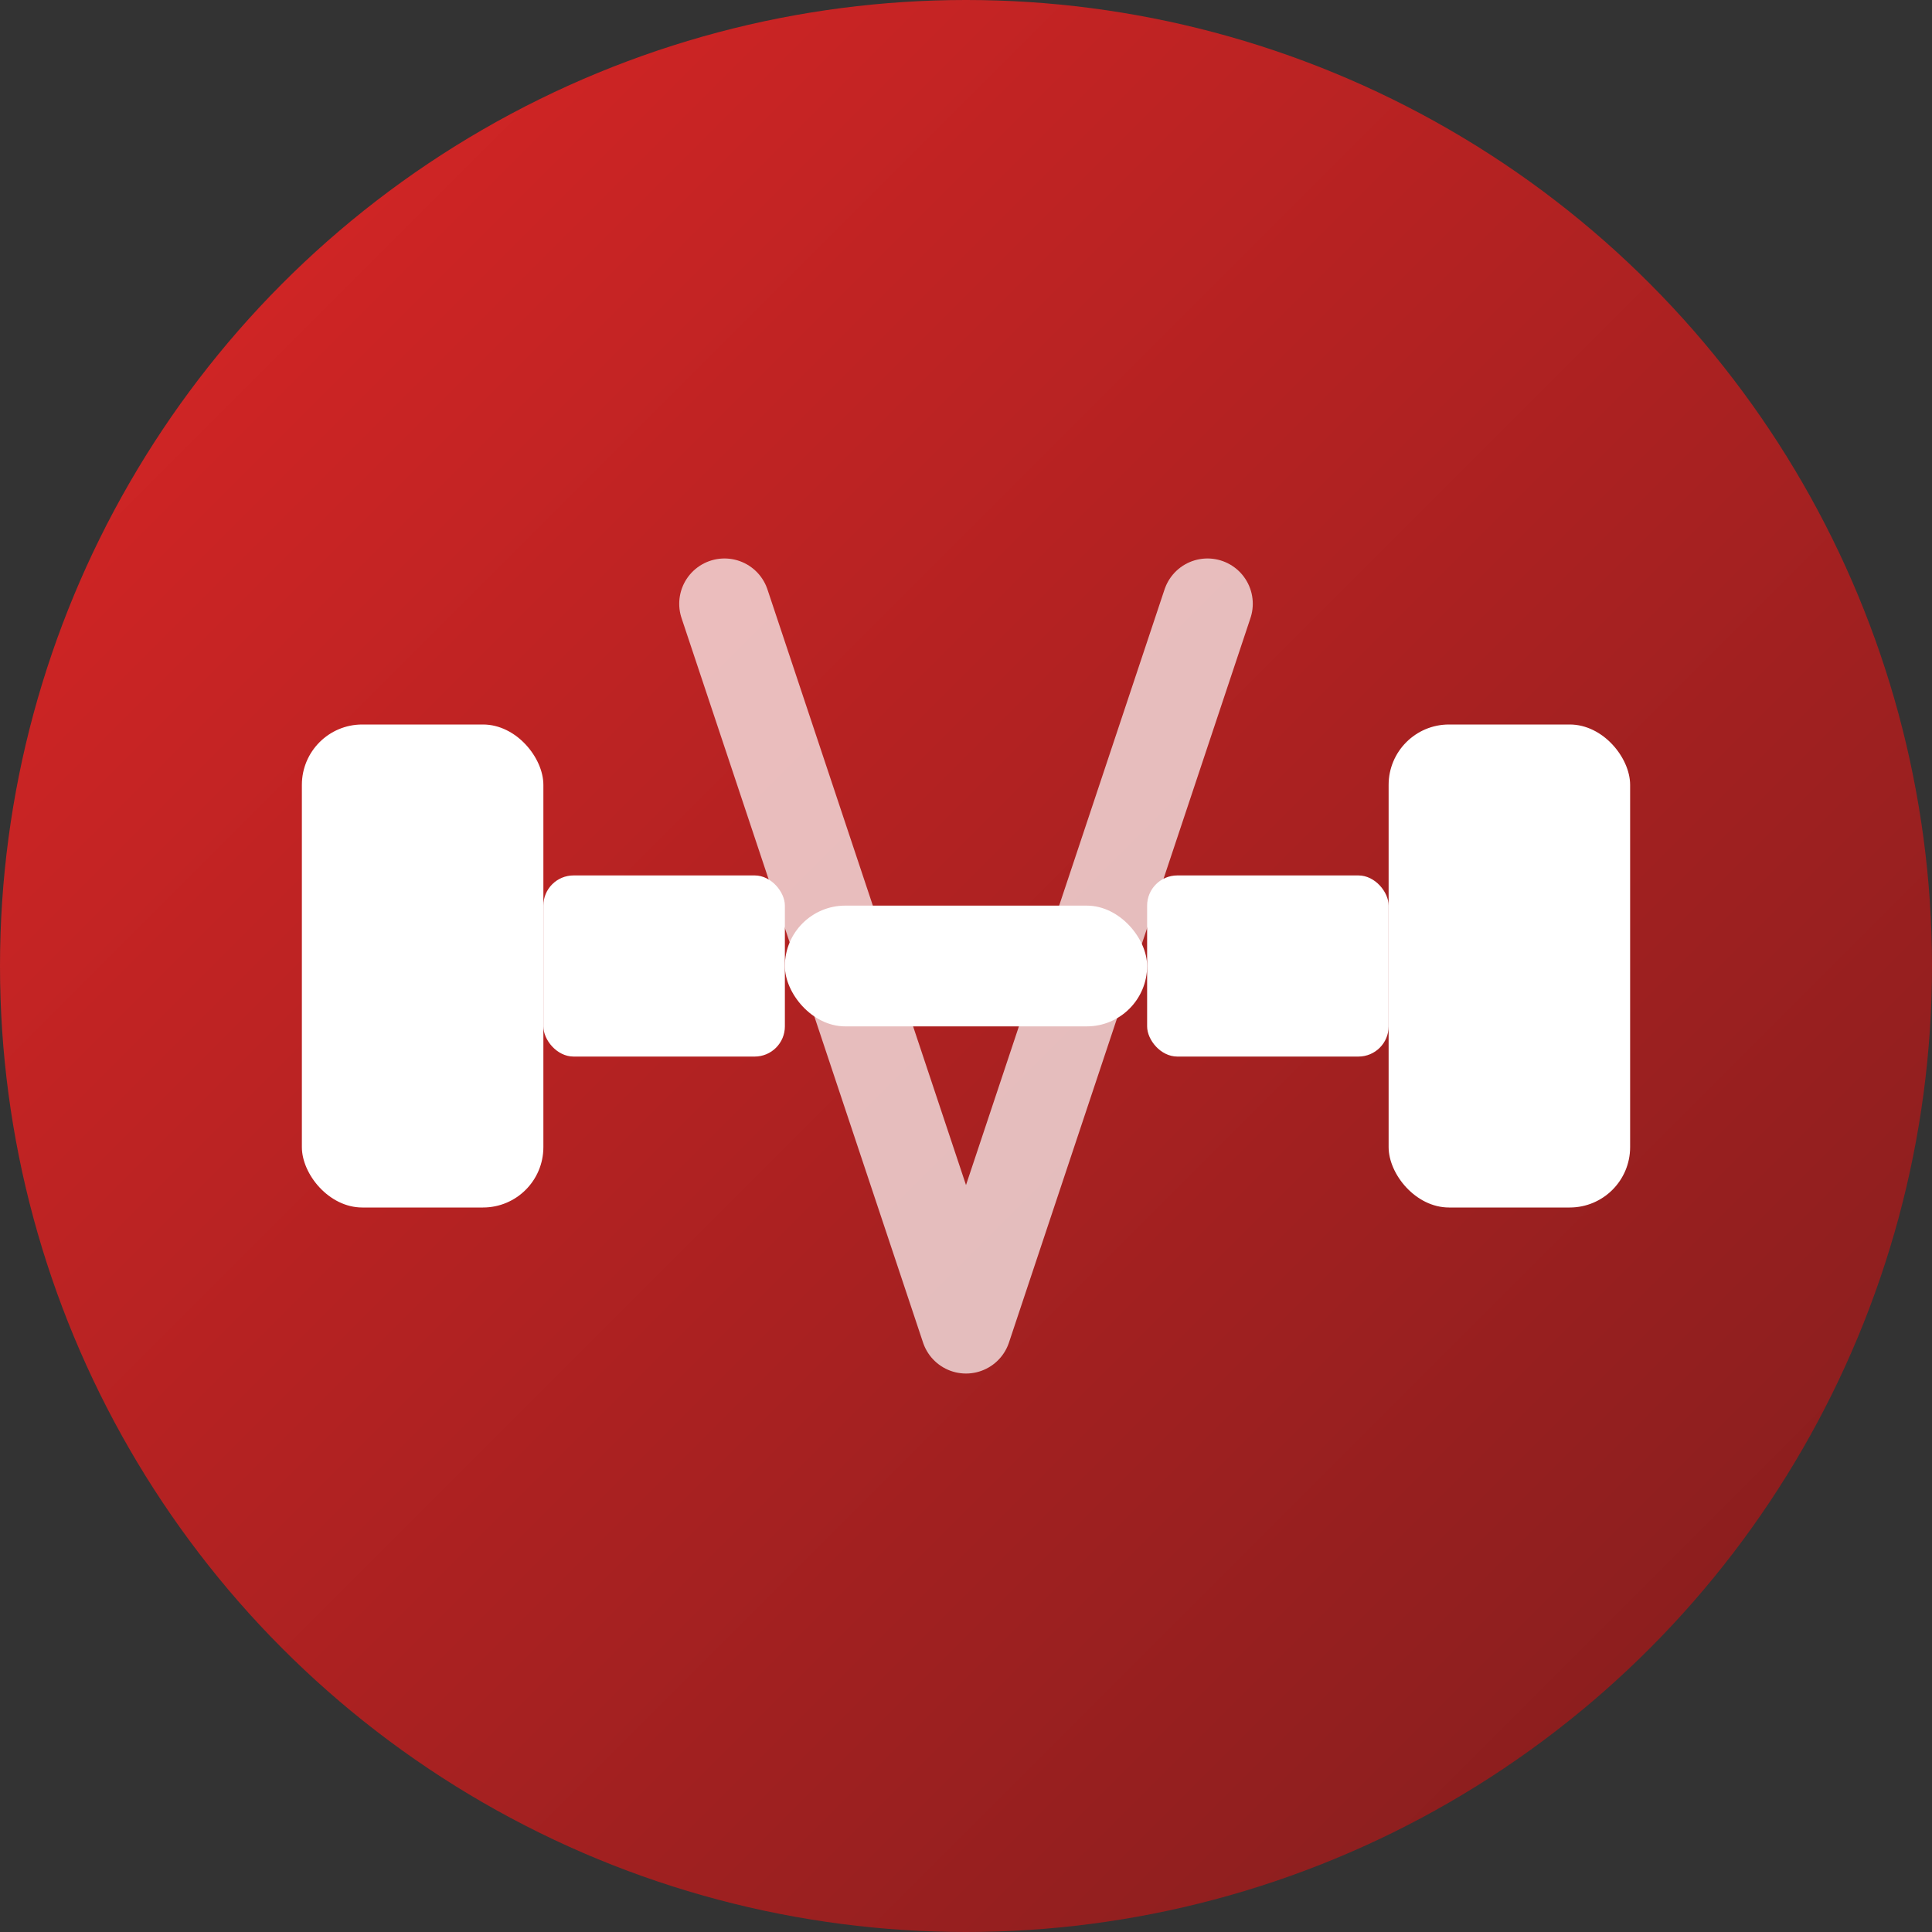 <svg xmlns="http://www.w3.org/2000/svg" viewBox="0 0 32 32" width="32" height="32">
  <rect x="0" y="0" width="32" height="32" fill="#333333" stroke="none"/>
  <defs>
    <linearGradient id="bg" x1="0%" y1="0%" x2="100%" y2="100%">
      <stop offset="0%" style="stop-color:#dc2626;stop-opacity:1" />
      <stop offset="100%" style="stop-color:#7f1d1d;stop-opacity:1" />
    </linearGradient>
  </defs>
  
  <!-- Background circle -->
  <circle cx="16" cy="16" r="16" fill="url(#bg)"/>
  
  <!-- Dumbbell icon representing strength -->
  <g fill="#ffffff">
    <!-- Left weight -->
    <rect x="5" y="12" width="4" height="8" rx="1"/>
    <!-- Left bar -->
    <rect x="9" y="14.5" width="4" height="3" rx="0.5"/>
    <!-- Center bar -->
    <rect x="13" y="15" width="6" height="2" rx="1"/>
    <!-- Right bar -->
    <rect x="19" y="14.5" width="4" height="3" rx="0.5"/>
    <!-- Right weight -->
    <rect x="23" y="12" width="4" height="8" rx="1"/>
  </g>
  
  <!-- V letter overlay for VynForce -->
  <path d="M12 10 L16 22 L20 10" stroke="#ffffff" stroke-width="1.5" fill="none" stroke-linecap="round" stroke-linejoin="round" opacity="0.7"/>
</svg>